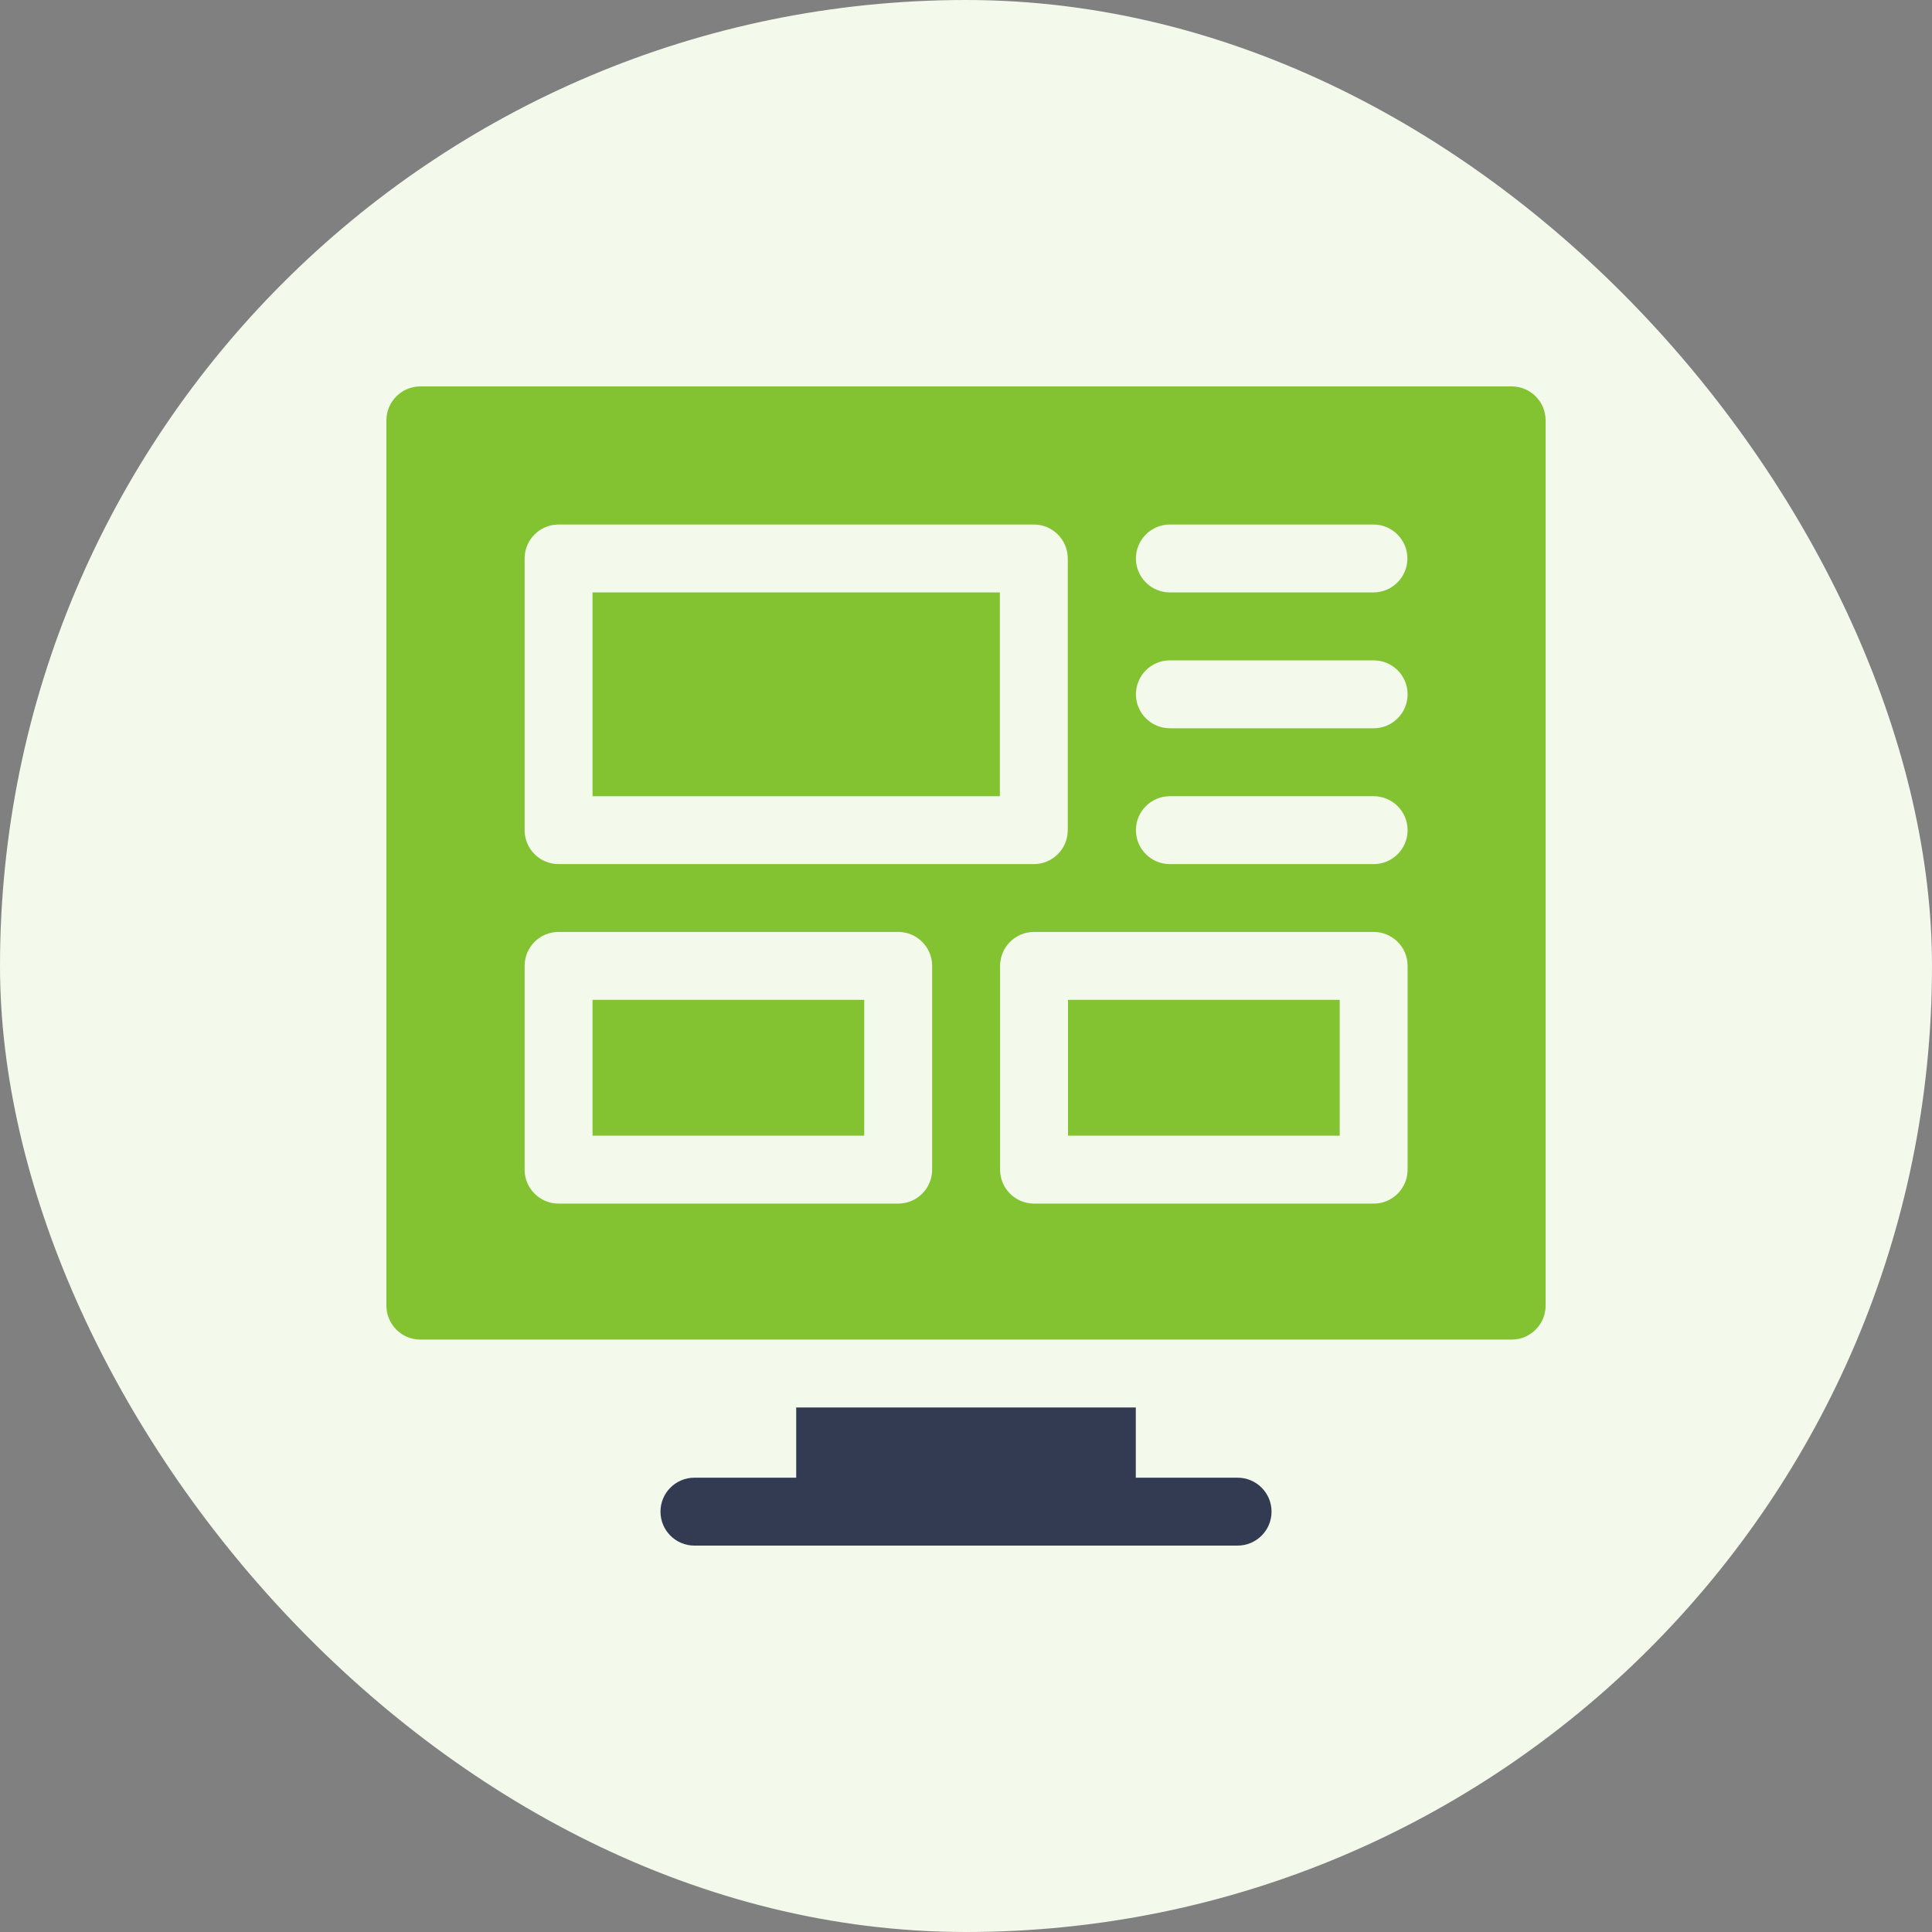 <svg width="80" height="80" viewBox="0 0 80 80" fill="none" xmlns="http://www.w3.org/2000/svg">
<rect x="0" y="0" width="80" height="80" fill="#808080" stroke="none"/>
<rect width="80" height="80" rx="40" fill="#F3F9EB"/>
<g clip-path="url(#clip0_43_7062)">
<path d="M51.245 61.188H47.031V58.281H32.969V61.188H28.755C27.978 61.188 27.349 61.817 27.349 62.594C27.349 63.37 27.978 64 28.755 64H51.245C52.022 64 52.652 63.37 52.652 62.594C52.652 61.817 52.022 61.188 51.245 61.188Z" fill="#323B52"/>
<path d="M44.224 41.401H55.474V47.026H44.224V41.401Z" fill="#83C332"/>
<path d="M62.594 16H17.406C16.63 16 16 16.63 16 17.406V54.062C16 54.839 16.63 55.469 17.406 55.469H62.594C63.37 55.469 64 54.839 64 54.062V17.406C64 16.63 63.37 16 62.594 16ZM48.442 21.719H56.87C57.647 21.719 58.277 22.348 58.277 23.125C58.277 23.902 57.647 24.531 56.87 24.531H48.442C47.666 24.531 47.036 23.902 47.036 23.125C47.036 22.348 47.666 21.719 48.442 21.719ZM21.723 23.125C21.723 22.348 22.353 21.719 23.13 21.719H42.808C43.584 21.719 44.214 22.348 44.214 23.125V34.375C44.214 35.152 43.584 35.781 42.808 35.781H23.13C22.353 35.781 21.723 35.152 21.723 34.375V23.125ZM38.598 48.433C38.598 49.209 37.969 49.839 37.192 49.839H23.13C22.353 49.839 21.723 49.209 21.723 48.433V39.995C21.723 39.219 22.353 38.589 23.13 38.589H37.192C37.969 38.589 38.598 39.219 38.598 39.995V48.433ZM58.286 48.433C58.286 49.209 57.656 49.839 56.88 49.839H42.817C42.041 49.839 41.411 49.209 41.411 48.433V39.995C41.411 39.219 42.041 38.589 42.817 38.589H56.88C57.656 38.589 58.286 39.219 58.286 39.995V48.433ZM56.88 35.781H48.442C47.666 35.781 47.036 35.152 47.036 34.375C47.036 33.598 47.666 32.969 48.442 32.969H56.88C57.656 32.969 58.286 33.598 58.286 34.375C58.286 35.152 57.656 35.781 56.88 35.781ZM56.88 30.156H48.442C47.666 30.156 47.036 29.527 47.036 28.75C47.036 27.973 47.666 27.344 48.442 27.344H56.88C57.656 27.344 58.286 27.973 58.286 28.75C58.286 29.527 57.656 30.156 56.88 30.156Z" fill="#83C332"/>
<path d="M24.536 24.531H41.402V32.969H24.536V24.531Z" fill="#83C332"/>
<path d="M24.536 41.401H35.786V47.026H24.536V41.401Z" fill="#83C332"/>
</g>
<defs>
<clipPath id="clip0_43_7062">
<rect width="48" height="48" fill="white" transform="translate(16 16)"/>
</clipPath>
</defs>
</svg>
